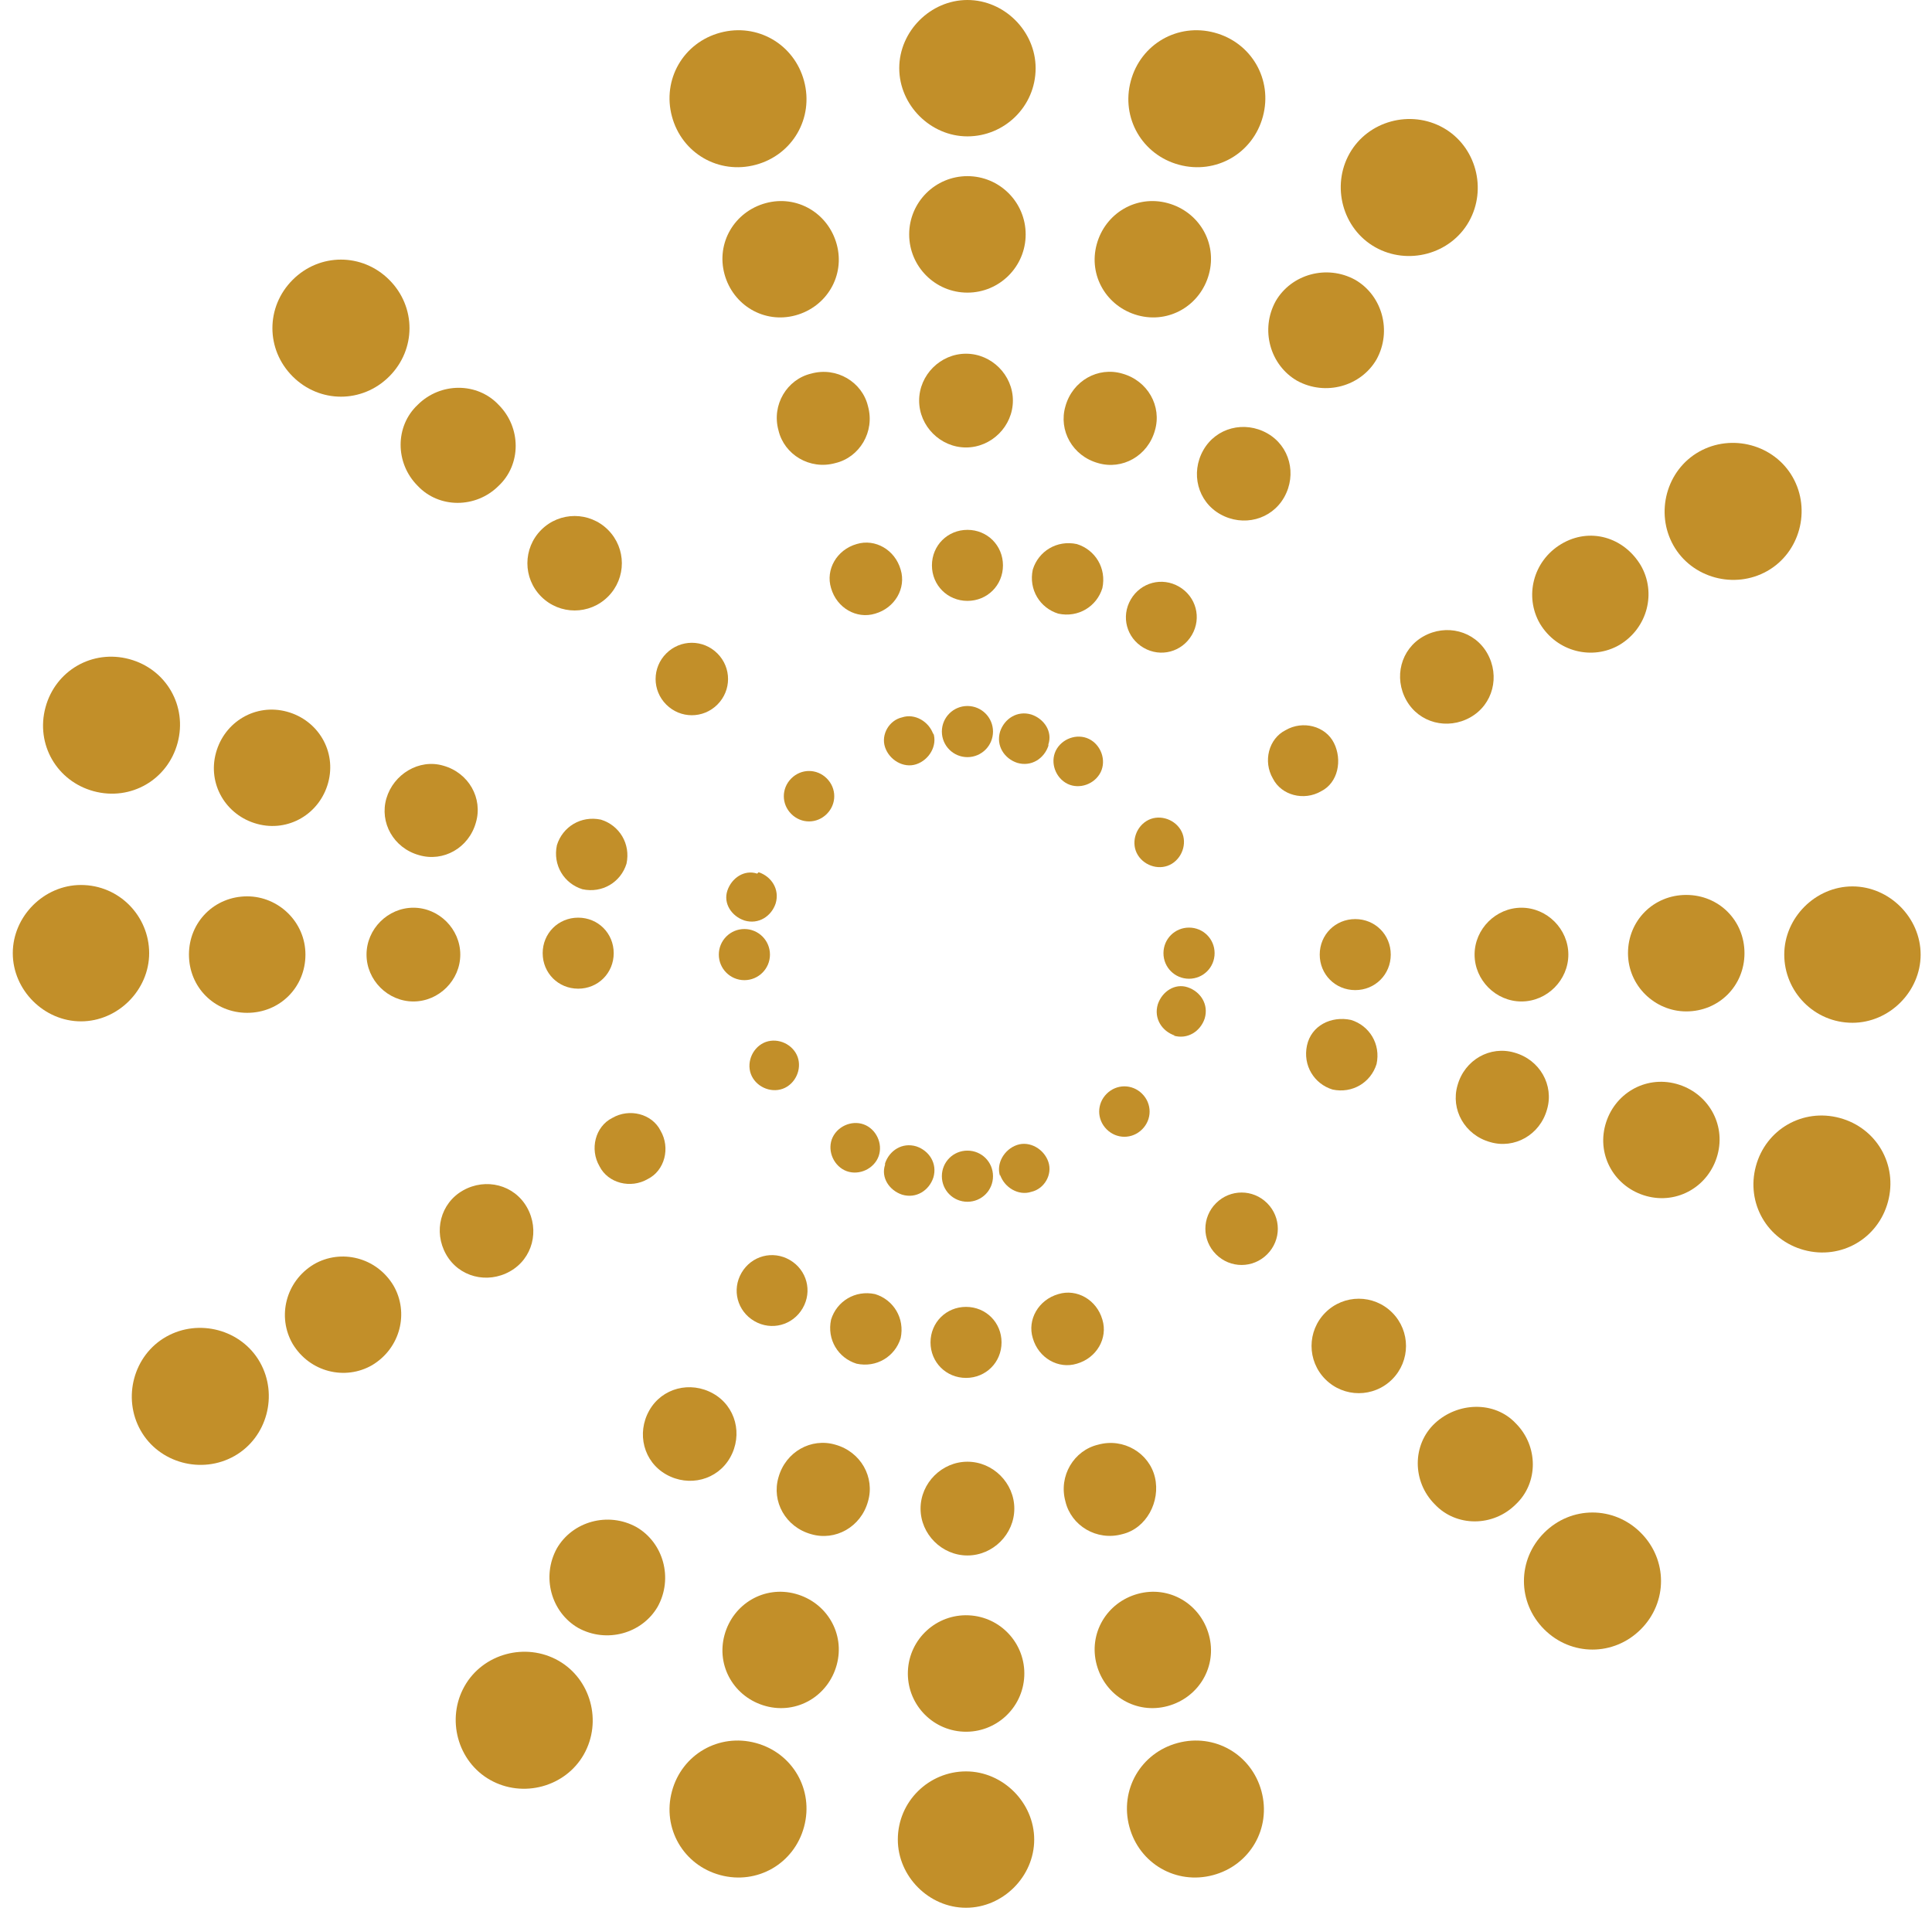 <svg xmlns="http://www.w3.org/2000/svg" width="136" height="135" viewBox="0 0 136 135" fill="none"><g opacity="0.9"><path d="M68.101 53.3C69.095 53.3 69.901 52.494 69.901 51.5C69.901 50.506 69.095 49.7 68.101 49.7C67.107 49.7 66.301 50.506 66.301 51.5C66.301 52.494 67.107 53.3 68.101 53.3Z" fill="#BB8312"></path><path d="M70.602 39.8C70.602 41.2 69.502 42.3 68.102 42.3C66.702 42.3 65.602 41.2 65.602 39.8C65.602 38.4 66.702 37.3 68.102 37.3C69.502 37.3 70.602 38.4 70.602 39.8Z" fill="#BB8312"></path><path d="M71.301 28.2C71.301 30 69.801 31.5 68.001 31.5C66.201 31.5 64.701 30 64.701 28.2C64.701 26.4 66.201 24.9 68.001 24.9C69.801 24.9 71.301 26.4 71.301 28.2Z" fill="#BB8312"></path><path d="M68.1 20.6C70.364 20.6 72.2 18.764 72.2 16.5C72.2 14.236 70.364 12.4 68.1 12.4C65.836 12.4 64 14.236 64 16.5C64 18.764 65.836 20.6 68.1 20.6Z" fill="#BB8312"></path><path d="M72.901 4.8C72.901 7.5 70.701 9.6 68.101 9.6C65.501 9.6 63.301 7.4 63.301 4.8C63.301 2.2 65.501 0 68.101 0C70.701 0 72.901 2.2 72.901 4.8Z" fill="#BB8312"></path><path d="M66.301 82.8C66.301 81.8 67.101 81 68.101 81C69.101 81 69.901 81.8 69.901 82.8C69.901 83.8 69.101 84.6 68.101 84.6C67.101 84.6 66.301 83.8 66.301 82.8Z" fill="#BB8312"></path><path d="M65.502 94.5C65.502 93.1 66.602 92 68.002 92C69.402 92 70.502 93.1 70.502 94.5C70.502 95.9 69.402 97 68.002 97C66.602 97 65.502 95.9 65.502 94.5Z" fill="#BB8312"></path><path d="M64.801 106.2C64.801 104.4 66.301 102.9 68.101 102.9C69.901 102.9 71.401 104.4 71.401 106.2C71.401 108 69.901 109.5 68.101 109.5C66.301 109.5 64.801 108 64.801 106.2Z" fill="#BB8312"></path><path d="M72.102 117.994C72.205 115.732 70.454 113.815 68.192 113.713C65.93 113.61 64.013 115.36 63.911 117.622C63.808 119.885 65.558 121.802 67.82 121.904C70.082 122.007 71.999 120.256 72.102 117.994Z" fill="#BB8312"></path><path d="M63.201 129.5C63.201 126.8 65.401 124.7 68.001 124.7C70.601 124.7 72.801 126.9 72.801 129.5C72.801 132.1 70.601 134.3 68.001 134.3C65.401 134.3 63.201 132.1 63.201 129.5Z" fill="#BB8312"></path><path d="M83.7 68.9C82.7 68.9 81.9 68.1 81.9 67.1C81.9 66.1 82.7 65.3 83.7 65.3C84.7 65.3 85.5 66.1 85.5 67.1C85.5 68.1 84.7 68.9 83.7 68.9Z" fill="#BB8312"></path><path d="M95.4 69.7C94 69.7 92.9 68.6 92.9 67.2C92.9 65.8 94 64.7 95.4 64.7C96.8 64.7 97.9 65.8 97.9 67.2C97.9 68.6 96.8 69.7 95.4 69.7Z" fill="#BB8312"></path><path d="M107.101 70.5C105.301 70.5 103.801 69 103.801 67.2C103.801 65.4 105.301 63.9 107.101 63.9C108.901 63.9 110.401 65.4 110.401 67.2C110.401 69 108.901 70.5 107.101 70.5Z" fill="#BB8312"></path><path d="M118.7 71.2C116.5 71.2 114.6 69.4 114.6 67.1C114.6 64.8 116.4 63 118.7 63C121 63 122.8 64.8 122.8 67.1C122.8 69.4 121 71.2 118.7 71.2Z" fill="#BB8312"></path><path d="M130.4 72C127.7 72 125.6 69.8 125.6 67.2C125.6 64.6 127.8 62.4 130.4 62.4C133 62.4 135.2 64.6 135.2 67.2C135.2 69.8 133 72 130.4 72Z" fill="#BB8312"></path><path d="M52.4 69C53.394 69 54.2 68.194 54.2 67.2C54.2 66.206 53.394 65.4 52.4 65.4C51.406 65.4 50.6 66.206 50.6 67.2C50.6 68.194 51.406 69 52.4 69Z" fill="#BB8312"></path><path d="M40.701 64.6C42.101 64.6 43.201 65.7 43.201 67.1C43.201 68.5 42.101 69.6 40.701 69.6C39.301 69.6 38.201 68.5 38.201 67.1C38.201 65.7 39.301 64.6 40.701 64.6Z" fill="#BB8312"></path><path d="M29.101 63.9C30.901 63.9 32.401 65.4 32.401 67.2C32.401 69 30.901 70.5 29.101 70.5C27.301 70.5 25.801 69 25.801 67.2C25.801 65.4 27.301 63.9 29.101 63.9Z" fill="#BB8312"></path><path d="M17.401 63.1C19.601 63.1 21.501 64.9 21.501 67.2C21.501 69.5 19.701 71.3 17.401 71.3C15.101 71.3 13.301 69.5 13.301 67.2C13.301 64.9 15.101 63.1 17.401 63.1Z" fill="#BB8312"></path><path d="M5.7 62.3C8.4 62.3 10.5 64.5 10.5 67.1C10.5 69.7 8.3 71.9 5.7 71.9C3.1 71.9 0.9 69.7 0.9 67.1C0.9 64.5 3.1 62.3 5.7 62.3Z" fill="#BB8312"></path><path d="M82.5 60.8C81.7 61.3 80.6 61 80.1 60.2C79.6 59.4 79.9 58.3 80.7 57.8C81.5 57.3 82.6 57.6 83.1 58.4C83.6 59.2 83.3 60.3 82.5 60.8Z" fill="#BB8312"></path><path d="M93 55.7C91.8 56.4 90.2 56 89.6 54.8C88.9 53.6 89.3 52 90.5 51.4C91.7 50.7 93.3 51.1 93.9 52.3C94.5 53.5 94.2 55.1 93 55.7Z" fill="#BB8312"></path><path d="M103.499 50.5C101.899 51.4 99.899 50.9 98.999 49.3C98.099 47.7 98.599 45.7 100.199 44.8C101.799 43.9 103.799 44.4 104.699 46C105.599 47.6 105.099 49.6 103.499 50.5Z" fill="#BB8312"></path><path d="M114 45.4C112.1 46.5 109.6 45.9 108.4 43.9C107.3 42 107.9 39.5 109.9 38.3C111.9 37.1 114.3 37.8 115.5 39.8C116.6 41.7 116 44.2 114 45.4Z" fill="#BB8312"></path><path d="M124.4 40.2C122.1 41.5 119.1 40.7 117.8 38.4C116.5 36.1 117.3 33.1 119.6 31.8C121.9 30.5 124.9 31.3 126.2 33.6C127.5 35.9 126.7 38.9 124.4 40.2Z" fill="#BB8312"></path><path d="M53.6 73.5C54.4 73 55.5 73.3 56 74.1C56.5 74.9 56.2 76 55.4 76.5C54.6 77 53.5 76.7 53 75.9C52.5 75.1 52.8 74 53.6 73.5Z" fill="#BB8312"></path><path d="M43.1 78.7C44.3 78 45.9 78.4 46.5 79.6C47.2 80.8 46.8 82.4 45.6 83C44.4 83.7 42.8 83.3 42.2 82.1C41.5 80.9 41.9 79.3 43.1 78.7Z" fill="#BB8312"></path><path d="M32.599 83.8C34.2 82.9 36.2 83.4 37.099 85C37.999 86.6 37.499 88.6 35.9 89.5C34.3 90.4 32.3 89.9 31.399 88.3C30.5 86.7 31 84.7 32.599 83.8Z" fill="#BB8312"></path><path d="M22.099 89C23.999 87.9 26.499 88.5 27.699 90.5C28.799 92.4 28.199 94.9 26.199 96.1C24.299 97.2 21.799 96.6 20.599 94.6C19.499 92.7 20.099 90.2 22.099 89Z" fill="#BB8312"></path><path d="M11.7 94.1C14 92.8 17 93.6 18.3 95.9C19.6 98.2 18.8 101.2 16.5 102.5C14.2 103.8 11.2 103 9.9 100.7C8.6 98.4 9.4 95.4 11.7 94.1Z" fill="#BB8312"></path><path d="M77.401 54.5C76.901 55.3 75.801 55.6 75.001 55.1C74.201 54.6 73.901 53.5 74.401 52.7C74.901 51.9 76.001 51.6 76.801 52.1C77.601 52.6 77.901 53.7 77.401 54.5Z" fill="#BB8312"></path><path d="M83.9 44.7C83.2 45.9 81.7 46.3 80.5 45.6C79.3 44.9 78.9 43.4 79.6 42.2C80.3 41 81.8 40.6 83 41.3C84.2 42 84.6 43.5 83.9 44.7Z" fill="#BB8312"></path><path d="M90.4 35C89.5 36.6 87.5 37.1 85.9 36.2C84.3 35.3 83.8 33.3 84.7 31.7C85.6 30.1 87.6 29.6 89.2 30.5C90.8 31.4 91.3 33.4 90.4 35Z" fill="#BB8312"></path><path d="M96.9 25.3C95.8 27.2 93.3 27.9 91.3 26.8C89.4 25.7 88.7 23.2 89.8 21.2C90.9 19.3 93.4 18.6 95.4 19.7C97.3 20.8 98 23.3 96.9 25.3Z" fill="#BB8312"></path><path d="M103.402 15.6C102.102 17.9 99.102 18.7 96.802 17.4C94.502 16.1 93.702 13.1 95.002 10.8C96.302 8.5 99.302 7.7 101.602 9C103.902 10.3 104.702 13.3 103.402 15.6Z" fill="#BB8312"></path><path d="M58.702 79.9C59.202 79.1 60.301 78.8 61.102 79.3C61.901 79.8 62.202 80.9 61.702 81.7C61.202 82.5 60.102 82.8 59.301 82.3C58.502 81.8 58.202 80.7 58.702 79.9Z" fill="#BB8312"></path><path d="M52.2 89.6C52.9 88.4 54.4 88 55.6 88.7C56.8 89.4 57.2 90.9 56.5 92.1C55.8 93.3 54.3 93.7 53.1 93C51.9 92.3 51.5 90.8 52.2 89.6Z" fill="#BB8312"></path><path d="M45.7 99.3C46.6 97.7 48.6 97.2 50.2 98.1C51.8 99 52.3 101 51.4 102.6C50.5 104.2 48.5 104.7 46.9 103.8C45.3 102.9 44.8 100.9 45.7 99.3Z" fill="#BB8312"></path><path d="M39.2 109C40.3 107.1 42.8 106.4 44.8 107.5C46.7 108.6 47.401 111.1 46.3 113.1C45.2 115 42.7 115.7 40.7 114.6C38.8 113.5 38.1 111 39.2 109Z" fill="#BB8312"></path><path d="M32.701 118.7C34.001 116.4 37.001 115.6 39.301 116.9C41.601 118.2 42.401 121.2 41.101 123.5C39.801 125.8 36.801 126.6 34.501 125.3C32.201 124 31.401 121 32.701 118.7Z" fill="#BB8312"></path><path d="M73.8 52.5C73.5 53.4 72.6 54 71.6 53.7C70.7 53.4 70.1 52.5 70.4 51.5C70.7 50.6 71.6 50 72.6 50.3C73.5 50.6 74.1 51.5 73.8 52.4V52.5Z" fill="#BB8312"></path><path d="M77.6 41.4C77.2 42.7 75.9 43.5 74.5 43.2C73.2 42.8 72.4 41.5 72.7 40.1C73.1 38.8 74.4 38 75.8 38.3C77.1 38.7 77.9 40 77.6 41.4Z" fill="#BB8312"></path><path d="M81.299 30.3C80.799 32.1 78.999 33.1 77.299 32.6C75.499 32.1 74.499 30.3 74.999 28.6C75.499 26.8 77.299 25.8 78.999 26.3C80.799 26.8 81.799 28.6 81.299 30.3Z" fill="#BB8312"></path><path d="M85.101 19.3C84.501 21.5 82.301 22.8 80.101 22.2C77.901 21.6 76.601 19.4 77.201 17.2C77.801 15 80.001 13.7 82.201 14.3C84.401 14.9 85.701 17.1 85.101 19.3Z" fill="#BB8312"></path><path d="M88.9 8.2C88.2 10.8 85.6 12.3 82.999 11.6C80.4 10.9 78.9 8.3 79.6 5.7C80.299 3.1 82.9 1.6 85.499 2.3C88.1 3 89.6 5.6 88.9 8.2Z" fill="#BB8312"></path><path d="M62.301 81.9C62.601 81 63.501 80.4 64.501 80.7C65.401 81 66.001 81.9 65.701 82.9C65.401 83.8 64.501 84.4 63.501 84.1C62.601 83.8 62.001 82.9 62.301 82V81.9Z" fill="#BB8312"></path><path d="M58.501 92.9C58.901 91.6 60.2 90.8 61.6 91.1C62.901 91.5 63.7 92.8 63.401 94.2C63.001 95.5 61.7 96.3 60.3 96C59.001 95.6 58.2 94.3 58.501 92.9Z" fill="#BB8312"></path><path d="M54.8 104C55.3 102.2 57.1 101.2 58.8 101.7C60.6 102.2 61.6 104 61.1 105.7C60.6 107.5 58.8 108.5 57.1 108C55.3 107.5 54.3 105.7 54.8 104Z" fill="#BB8312"></path><path d="M51 115.1C51.6 112.9 53.8 111.6 56 112.2C58.2 112.8 59.5 115 58.9 117.2C58.3 119.4 56.1 120.7 53.9 120.1C51.7 119.5 50.4 117.3 51 115.1Z" fill="#BB8312"></path><path d="M47.301 126.1C48.001 123.5 50.601 122 53.201 122.7C55.801 123.4 57.301 126 56.601 128.6C55.901 131.2 53.301 132.7 50.701 132C48.101 131.3 46.601 128.7 47.301 126.1Z" fill="#BB8312"></path><path d="M65.701 51.6C66.001 52.5 65.401 53.5 64.501 53.8C63.601 54.1 62.601 53.5 62.301 52.6C62.001 51.7 62.601 50.7 63.501 50.5C64.401 50.2 65.401 50.8 65.701 51.7V51.6Z" fill="#BB8312"></path><path d="M63.401 40.1C63.801 41.4 63.001 42.8 61.601 43.2C60.301 43.6 58.901 42.8 58.501 41.4C58.101 40.1 58.901 38.7 60.301 38.3C61.601 37.9 63.001 38.7 63.401 40.1Z" fill="#BB8312"></path><path d="M61.101 28.6C61.601 30.4 60.501 32.2 58.801 32.6C57.001 33.1 55.201 32 54.801 30.3C54.301 28.5 55.401 26.7 57.101 26.3C58.901 25.8 60.701 26.9 61.101 28.6Z" fill="#BB8312"></path><path d="M58.9 17.2C59.5 19.4 58.2 21.6 56 22.2C53.8 22.8 51.6 21.5 51 19.3C50.4 17.1 51.7 14.9 53.9 14.3C56.1 13.7 58.3 15 58.9 17.2Z" fill="#BB8312"></path><path d="M56.601 5.7C57.301 8.3 55.801 10.9 53.201 11.6C50.601 12.3 48.001 10.8 47.301 8.2C46.601 5.6 48.101 3 50.701 2.3C53.301 1.6 55.901 3.1 56.601 5.7Z" fill="#BB8312"></path><path d="M70.4 82.8C70.1 81.9 70.7 80.9 71.6 80.6C72.5 80.3 73.5 80.9 73.8 81.8C74.1 82.7 73.5 83.7 72.6 83.9C71.7 84.2 70.7 83.6 70.4 82.7V82.8Z" fill="#BB8312"></path><path d="M72.701 94.2C72.301 92.9 73.101 91.5 74.501 91.1C75.801 90.7 77.201 91.5 77.601 92.9C78.001 94.2 77.201 95.6 75.801 96C74.501 96.4 73.101 95.6 72.701 94.2Z" fill="#BB8312"></path><path d="M75 105.7C74.5 103.9 75.6 102.1 77.3 101.7C79.1 101.2 80.9 102.3 81.3 104C81.7 105.7 80.7 107.6 79 108C77.2 108.5 75.4 107.4 75 105.7Z" fill="#BB8312"></path><path d="M77.201 117.2C76.601 115 77.901 112.8 80.101 112.2C82.301 111.6 84.501 112.9 85.101 115.1C85.701 117.3 84.401 119.5 82.201 120.1C80.001 120.7 77.801 119.4 77.201 117.2Z" fill="#BB8312"></path><path d="M79.5 128.6C78.8 126 80.3 123.4 82.9 122.7C85.5 122 88.1 123.5 88.8 126.1C89.5 128.7 88 131.3 85.4 132C82.8 132.7 80.2 131.2 79.5 128.6Z" fill="#BB8312"></path><path d="M58.201 54.8C58.901 55.5 58.901 56.6 58.201 57.3C57.501 58 56.401 58 55.701 57.3C55.001 56.6 55.001 55.5 55.701 54.8C56.401 54.1 57.501 54.1 58.201 54.8Z" fill="#BB8312"></path><path d="M50.5 46C51.5 47 51.5 48.6 50.5 49.6C49.5 50.6 47.9 50.6 46.9 49.6C45.9 48.6 45.9 47 46.9 46C47.9 45 49.5 45 50.5 46Z" fill="#BB8312"></path><path d="M42.8 37.3C44.1 38.6 44.1 40.7 42.8 42C41.5 43.3 39.4 43.3 38.1 42C36.8 40.7 36.8 38.6 38.1 37.3C39.4 36 41.5 36 42.8 37.3Z" fill="#BB8312"></path><path d="M35.101 28.5C36.701 30.1 36.701 32.7 35.101 34.2C33.501 35.8 30.901 35.8 29.401 34.2C27.801 32.6 27.801 30 29.401 28.5C31.001 26.9 33.601 26.9 35.101 28.5Z" fill="#BB8312"></path><path d="M27.401 19.7C29.301 21.6 29.301 24.6 27.401 26.5C25.501 28.4 22.501 28.4 20.601 26.5C18.701 24.6 18.701 21.6 20.601 19.7C22.501 17.8 25.501 17.8 27.401 19.7Z" fill="#BB8312"></path><path d="M77.9 79.5C77.2 78.8 77.2 77.7 77.9 77C78.6 76.3 79.7 76.3 80.4 77C81.1 77.7 81.1 78.8 80.4 79.5C79.7 80.2 78.6 80.2 77.9 79.5Z" fill="#BB8312"></path><path d="M85.6 88.3C84.6 87.3 84.6 85.7 85.6 84.7C86.6 83.7 88.2 83.7 89.2 84.7C90.2 85.7 90.2 87.3 89.2 88.3C88.2 89.3 86.6 89.3 85.6 88.3Z" fill="#BB8312"></path><path d="M93.299 97.1C91.999 95.8 91.999 93.7 93.299 92.4C94.599 91.1 96.699 91.1 97.999 92.4C99.299 93.7 99.299 95.8 97.999 97.1C96.699 98.4 94.599 98.4 93.299 97.1Z" fill="#BB8312"></path><path d="M101.001 105.9C99.401 104.3 99.401 101.7 101.001 100.2C102.601 98.7 105.201 98.6 106.701 100.2C108.301 101.8 108.301 104.4 106.701 105.9C105.101 107.5 102.501 107.5 101.001 105.9Z" fill="#BB8312"></path><path d="M108.7 114.7C106.8 112.8 106.8 109.8 108.7 107.9C110.6 106 113.6 106 115.5 107.9C117.4 109.8 117.4 112.8 115.5 114.7C113.6 116.6 110.6 116.6 108.7 114.7Z" fill="#BB8312"></path><path d="M53.401 61.4C54.301 61.7 54.901 62.6 54.601 63.6C54.301 64.5 53.401 65.1 52.401 64.8C51.501 64.5 50.901 63.6 51.201 62.7C51.501 61.8 52.401 61.2 53.301 61.5L53.401 61.4Z" fill="#BB8312"></path><path d="M42.302 57.7C43.602 58.1 44.402 59.4 44.102 60.8C43.702 62.1 42.402 62.9 41.002 62.6C39.702 62.2 38.902 60.9 39.202 59.5C39.602 58.2 40.902 57.4 42.302 57.7Z" fill="#BB8312"></path><path d="M31.201 53.9C33.001 54.4 34.001 56.2 33.501 57.9C33.001 59.7 31.201 60.7 29.501 60.2C27.701 59.7 26.701 57.9 27.201 56.2C27.701 54.5 29.501 53.4 31.201 53.9Z" fill="#BB8312"></path><path d="M20.201 50.1C22.401 50.7 23.701 52.9 23.101 55.1C22.501 57.3 20.301 58.6 18.101 58C15.901 57.4 14.601 55.2 15.201 53C15.801 50.8 18.001 49.5 20.201 50.1Z" fill="#BB8312"></path><path d="M9.101 46.4C11.701 47.1 13.201 49.7 12.501 52.3C11.801 54.9 9.201 56.4 6.601 55.7C4.001 55 2.501 52.4 3.201 49.8C3.901 47.2 6.501 45.7 9.101 46.4Z" fill="#BB8312"></path><path d="M82.702 72.9C81.802 72.6 81.202 71.7 81.502 70.7C81.802 69.8 82.702 69.2 83.602 69.5C84.502 69.8 85.102 70.7 84.802 71.7C84.502 72.6 83.602 73.2 82.602 72.9H82.702Z" fill="#BB8312"></path><path d="M93.802 76.7C92.502 76.3 91.702 75 92.002 73.6C92.302 72.2 93.702 71.5 95.102 71.8C96.402 72.2 97.202 73.5 96.902 74.9C96.502 76.2 95.202 77 93.802 76.7Z" fill="#BB8312"></path><path d="M104.901 80.4C103.101 79.9 102.101 78.1 102.601 76.4C103.101 74.6 104.901 73.6 106.601 74.1C108.401 74.6 109.401 76.4 108.901 78.1C108.401 79.9 106.601 80.9 104.901 80.4Z" fill="#BB8312"></path><path d="M115.902 84.2C113.702 83.6 112.402 81.4 113.002 79.2C113.602 77 115.802 75.7 118.002 76.3C120.202 76.9 121.502 79.1 120.902 81.3C120.302 83.5 118.102 84.8 115.902 84.2Z" fill="#BB8312"></path><path d="M127.001 88C124.401 87.3 122.901 84.7 123.601 82.1C124.301 79.5 126.901 78 129.501 78.7C132.101 79.4 133.601 82 132.901 84.6C132.201 87.2 129.601 88.7 127.001 88Z" fill="#BB8312"></path></g></svg>